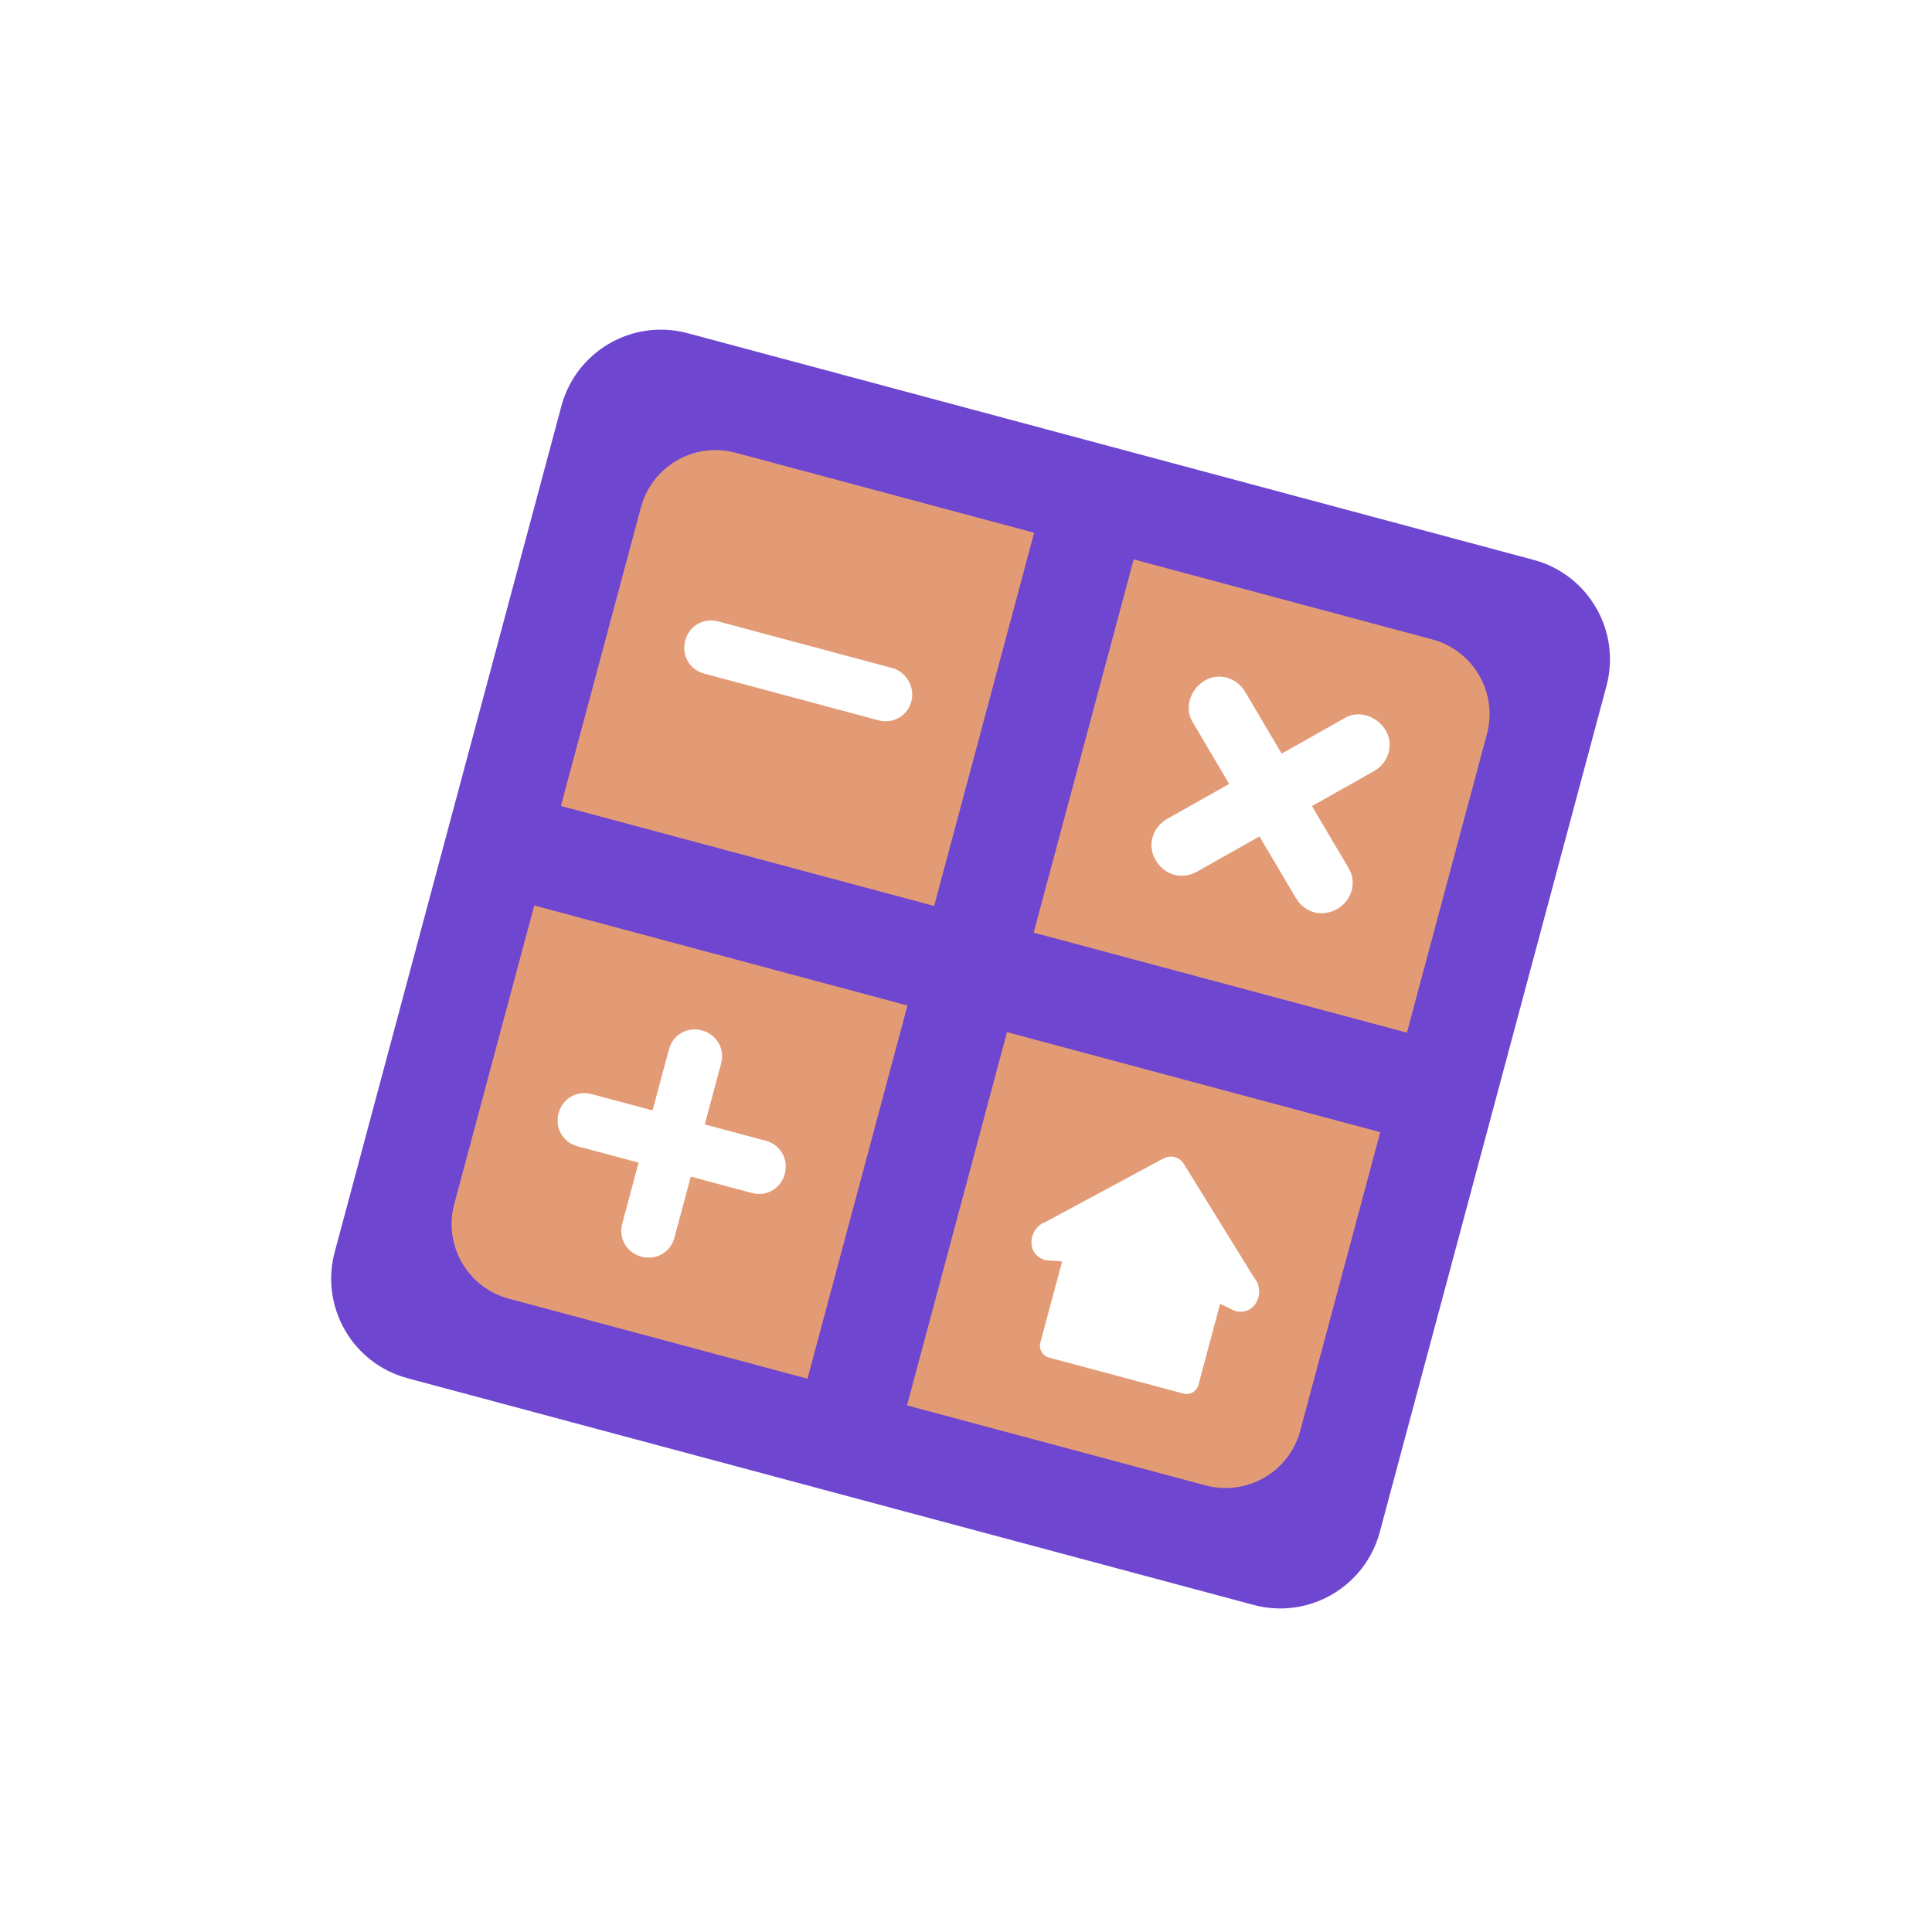 <svg width="150" height="150" viewBox="0 0 150 150" fill="none" xmlns="http://www.w3.org/2000/svg">
<g filter="url(#filter0_d_4508_39674)">
<path d="M36.894 25.591C38.609 19.189 45.19 15.39 51.591 17.106L125.001 36.776C131.403 38.491 135.202 45.071 133.487 51.473L113.817 124.883C112.101 131.285 105.521 135.084 99.12 133.369L25.709 113.698C19.308 111.983 15.509 105.403 17.224 99.001L36.894 25.591Z" fill="white"/>
</g>
<path d="M43.587 31.525C44.73 27.258 49.117 24.725 53.385 25.869L119.068 43.468C123.335 44.612 125.868 48.998 124.724 53.266L107.125 118.949C105.981 123.217 101.595 125.75 97.327 124.606L31.644 107.006C27.376 105.863 24.843 101.476 25.987 97.208L43.587 31.525Z" fill="#6E46CF"/>
<path d="M88.019 43.431L111.201 49.643C114.402 50.501 116.302 53.791 115.444 56.991L109.232 80.174L80.254 72.409L88.019 43.431Z" fill="#E39B76"/>
<path d="M80.291 41.361L57.109 35.149C53.908 34.291 50.618 36.191 49.761 39.392L43.549 62.574L72.527 70.338L80.291 41.361Z" fill="#E39B76"/>
<path d="M78.184 80.136L107.162 87.901L100.95 111.083C100.093 114.284 96.802 116.183 93.602 115.326L70.419 109.114L78.184 80.136Z" fill="#E39B76"/>
<path d="M70.457 78.066L41.479 70.301L35.267 93.483C34.41 96.684 36.309 99.974 39.51 100.832L62.692 107.043L70.457 78.066Z" fill="#E39B76"/>
<path d="M95.433 60.864L90.603 63.588C89.439 64.26 89.049 65.714 89.742 66.801C90.078 67.383 90.628 67.777 91.164 67.92C91.7 68.064 92.373 67.998 92.956 67.662L97.785 64.939L100.606 69.712C100.942 70.294 101.493 70.688 102.028 70.831C102.564 70.975 103.237 70.909 103.82 70.573C104.984 69.901 105.373 68.448 104.681 67.36L101.86 62.586L106.69 59.862C107.854 59.191 108.243 57.737 107.551 56.649C106.858 55.562 105.425 55.096 104.337 55.788L99.508 58.512L96.687 53.738C96.015 52.575 94.561 52.185 93.474 52.877C92.386 53.57 91.921 55.003 92.613 56.091L95.433 60.864Z" fill="white"/>
<path d="M69.28 51.869L55.771 48.249C54.623 47.941 53.509 48.584 53.202 49.732C52.894 50.881 53.537 51.994 54.685 52.302L68.194 55.922C69.343 56.229 70.456 55.587 70.764 54.438C71.053 53.357 70.361 52.158 69.28 51.869Z" fill="white"/>
<path d="M59.447 88.567L54.719 87.3L55.986 82.572C56.294 81.424 55.651 80.31 54.502 80.003C53.354 79.695 52.24 80.338 51.933 81.486L50.666 86.214L45.938 84.947C44.79 84.64 43.676 85.282 43.368 86.431C43.061 87.579 43.703 88.693 44.852 89L49.58 90.267L48.313 94.995C48.005 96.144 48.648 97.257 49.797 97.565C50.945 97.873 52.058 97.23 52.366 96.081L53.633 91.353L58.361 92.62C59.509 92.928 60.623 92.285 60.931 91.137C61.238 89.988 60.595 88.875 59.447 88.567Z" fill="white"/>
<path d="M91.91 90.36C91.58 89.826 90.891 89.641 90.338 89.939L81.148 94.888C79.896 95.315 79.547 97.404 81.198 97.846L82.463 97.939L80.774 104.24C80.638 104.747 80.939 105.267 81.445 105.403L91.881 108.199C92.387 108.335 92.908 108.034 93.043 107.528L94.732 101.226L95.872 101.778C97.524 102.221 98.266 100.238 97.395 99.241L91.91 90.36Z" fill="white"/>
<defs>
<filter id="filter0_d_4508_39674" x="14.812" y="16.694" width="121.086" height="121.087" filterUnits="userSpaceOnUse" color-interpolation-filters="sRGB">
<feFlood flood-opacity="0" result="BackgroundImageFix"/>
<feColorMatrix in="SourceAlpha" type="matrix" values="0 0 0 0 0 0 0 0 0 0 0 0 0 0 0 0 0 0 127 0" result="hardAlpha"/>
<feOffset dy="2"/>
<feGaussianBlur stdDeviation="1"/>
<feComposite in2="hardAlpha" operator="out"/>
<feColorMatrix type="matrix" values="0 0 0 0 0 0 0 0 0 0 0 0 0 0 0 0 0 0 0.25 0"/>
<feBlend mode="normal" in2="BackgroundImageFix" result="effect1_dropShadow_4508_39674"/>
<feBlend mode="normal" in="SourceGraphic" in2="effect1_dropShadow_4508_39674" result="shape"/>
</filter>
</defs>
</svg>
